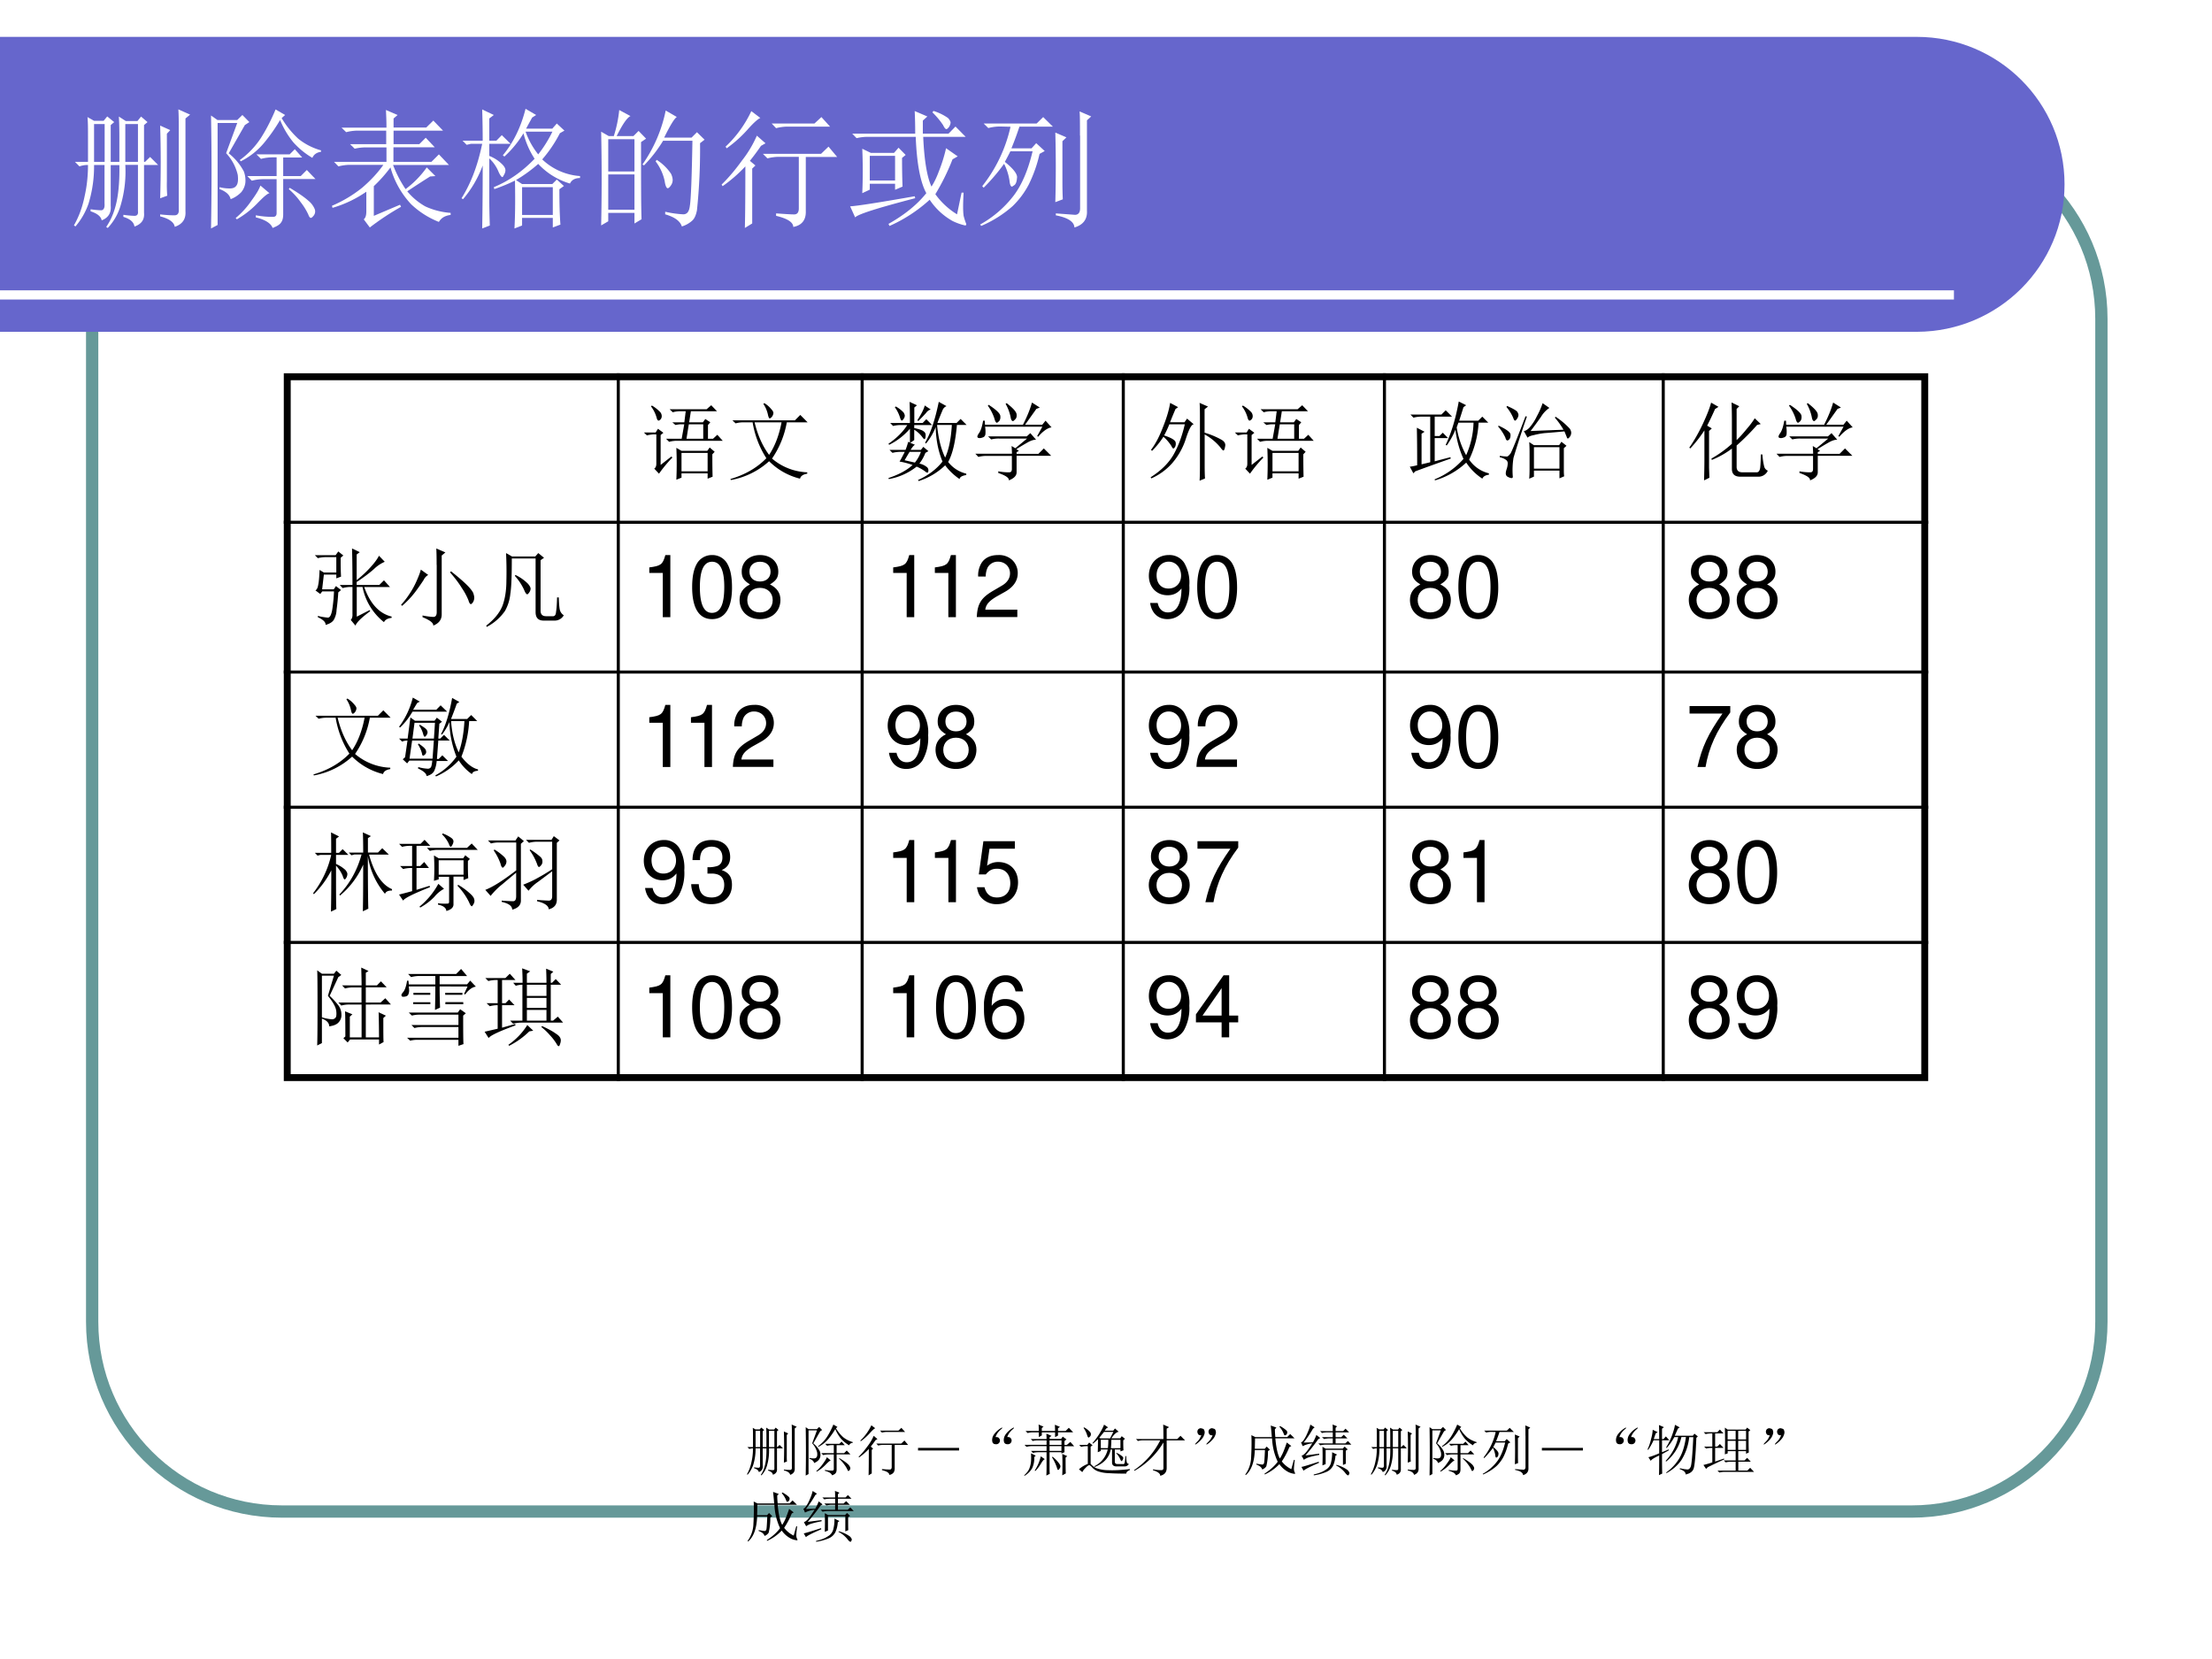 <svg xmlns="http://www.w3.org/2000/svg" xmlns:xlink="http://www.w3.org/1999/xlink" width="960" height="720" viewBox="0 0 720 540"><rect x="0" y="0" width="720" height="540" fill="#333333" stroke="none"/><g data-name="P"><clipPath id="a"><path fill-rule="evenodd" d="M0 540h720V0H0Z"/></clipPath><g clip-path="url(#a)"><path fill="#fff" fill-rule="evenodd" d="M0 540h720V0H0Z"/></g></g><path fill="none" stroke="#699" stroke-linejoin="round" stroke-width="4" d="M30 103.77C30 69.66 57.656 42 91.771 42H622.23C656.34 42 684 69.66 684 103.77v326.46c0 34.114-27.66 61.77-61.77 61.77H91.771C57.656 492 30 464.344 30 430.23Z" data-name="P"/><path fill="#66c" fill-rule="evenodd" d="M0 12h623.9c26.6 0 48.1 21.41 48.1 48 0 26.5-21.5 47.9-48 48H0V12Z" data-name="P"/><g data-name="P"><clipPath id="b"><path fill-rule="evenodd" d="M0 540h720V0H0Z"/></clipPath><g clip-path="url(#b)"><path fill="none" stroke="#fff" stroke-linejoin="round" stroke-width="3" d="M0 96h636"/></g></g><g data-name="P"><symbol id="c"><path d="M.156.805V.512h.082v.293H.156m.242 0V.512h.098v.293H.398M.105.859.156.83H.23l.028.034L.312.82.285.797V.512h.067v.191c0 .078-.002.132-.004.16L.402.828h.09L.52.863.57.82.543.797V.512h.008L.59.55.652.488H.543v-.37C.548.064.523.03.469.011.464.046.435.07.383.086v.016A.727.727 0 0 1 .469.094c.02 0 .03.011.027.035v.36H.398a.92.92 0 0 0-.035-.31A.428.428 0 0 0 .262 0L.25.008C.29.065.316.133.332.21c.016.08.022.173.02.277H.285V.172C.29.117.267.079.215.059.21.089.18.113.129.129v.016A.637.637 0 0 1 .21.137c.02 0 .03.018.027.054v.297H.156a.985.985 0 0 0-.043-.3.548.548 0 0 0-.101-.176L0 .02c.04.07.066.144.082.222C.1.32.109.402.109.488A.188.188 0 0 1 .043.477L.008.512h.101V.71c0 .06 0 .11-.004.148M.81.918l.09-.04-.036-.03v-.72C.868.07.841.029.781.009.776.044.738.072.668.09v.015C.715.1.751.098.778.098c.025 0 .037.015.034.047v.62c0 .055 0 .106-.003.153M.668.23a9.296 9.296 0 0 1 0 .563L.746.758.72.73V.363C.719.322.72.283.723.25L.668.23Z"/></symbol><symbol id="d"><path d="M.574.879.547.855a.705.705 0 0 1 .129-.16.487.487 0 0 1 .176-.09V.594C.818.589.796.573.785.547a.616.616 0 0 0-.148.121.681.681 0 0 0-.102.172 1.385 1.385 0 0 0-.12-.172A.56.56 0 0 0 .23.52L.223.53a.648.648 0 0 1 .164.172C.434.776.47.85.5.922L.574.879M.348.102A.669.669 0 0 1 .48.09C.5.09.508.1.508.12v.262H.41A.355.355 0 0 1 .316.37L.281.406h.227v.145H.48A.355.355 0 0 1 .387.539L.352.574h.257l.04.04L.706.55H.559V.406h.136l.047.047.067-.07h-.25V.109C.559.081.553.06.543.047.533.03.51.017.477.004.464.04.42.068.347.086v.016m.036.23.07-.059C.437.271.405.243.355.191A.705.705 0 0 0 .2.071L.191.081a.65.65 0 0 1 .121.133c.037.05.06.088.07.117m.22-.027.007.011C.677.275.725.241.754.215a.165.165 0 0 0 .05-.067.052.052 0 0 0-.007-.046C.787.089.779.082.773.082c-.007 0-.014.01-.02.027a.49.49 0 0 1-.058.094.555.555 0 0 1-.093.102M0 0a24.322 24.322 0 0 1 0 .875L.05.84h.153l.04.039.054-.055L.262.801.137.582a.442.442 0 0 0 .117-.14.197.197 0 0 0 .012-.087.143.143 0 0 0-.032-.074.225.225 0 0 0-.082-.054C.145.26.116.287.066.305V.32A.3.3 0 0 1 .145.31c.023 0 .04.006.05.02.013.015.017.043.012.085a.367.367 0 0 1-.09.168l.086.234H.051V.027L0 0Z"/></symbol><symbol id="e"><path d="m.324.09.203.086L.535.16A2.019 2.019 0 0 1 .293 0L.246.063c.013.01.02.03.02.062v.152A.904.904 0 0 0 .004.152L0 .168a.997.997 0 0 1 .234.14C.297.362.352.42.398.485H.145A.355.355 0 0 1 .05.473L.016.508h.406V.62H.27A.355.355 0 0 1 .176.61L.14.645h.28V.75H.204A.355.355 0 0 1 .11.738L.074.773h.348C.422.823.42.868.418.91l.09-.039L.477.844v-.07H.73l.055.054L.86.75H.477V.645h.199l.05.05.07-.074h-.32V.508H.77l.058.058.078-.082H.473A.914.914 0 0 1 .57.297a.75.75 0 0 1 .164.168L.801.398.76.395A8.691 8.691 0 0 1 .583.28a.497.497 0 0 1 .14-.117.562.562 0 0 1 .196-.05V.097C.876.092.846.074.828.043A.665.665 0 0 0 .613.18a.684.684 0 0 0-.16.285A1.093 1.093 0 0 0 .324.32V.09Z"/></symbol><symbol id="f"><path d="M.469.32V.105h.238V.32H.469M.758.305C.758.2.76.109.766.03L.707.008v.074H.469V.023L.41 0c.005.086.007.21.004.371a1.354 1.354 0 0 0-.16-.066L.25.32c.115.047.22.12.316.22A.65.65 0 0 0 .48.737a.827.827 0 0 0-.148-.18L.32.567c.081.097.14.217.176.36L.578.879.547.859A7.624 7.624 0 0 1 .5.773h.203l.035.04.059-.055-.035-.02A1.017 1.017 0 0 0 .625.535.472.472 0 0 1 .918.406V.391C.878.39.853.376.84.348A.55.55 0 0 0 .594.5 1.125 1.125 0 0 0 .422.375L.469.344h.234l.035.035.055-.05L.758.304M.496.75A.61.61 0 0 1 .594.574c.041.052.078.11.11.176H.495M.215.219c0-.037.001-.102.004-.196L.16 0c.003.154.004.316.004.488A.867.867 0 0 0 .012.227L0 .234C.073.35.126.49.16.656H.074L.04.648.008.68h.156C.164.75.163.83.16.922L.25.879.215.852V.68H.27l.042.043L.38.656H.215V.562A.288.288 0 0 0 .316.496C.332.48.34.465.34.45A.07.07 0 0 0 .328.414C.323.404.32.398.316.398.31.398.298.413.286.441a.294.294 0 0 1-.071.102V.219Z"/></symbol><symbol id="g"><path d="M.055.676v-.25h.203v.25H.055m0-.274V.13h.203v.273H.055m.254.25c0-.304 0-.504.004-.597L.258.023v.082H.055V.04L0 .008a17.08 17.08 0 0 1 0 .726L.059.7h.039A.98.98 0 0 1 .14.902L.227.855C.2.842.165.79.12.7H.25l.04.04.058-.06-.04-.027M.5.898l.086-.05C.566.835.533.78.488.688H.7L.742.73.801.672.766.645a4.532 4.532 0 0 0-.024-.52C.734.085.722.059.703.043A.213.213 0 0 0 .625 0C.612.042.569.073.496.094v.02a.82.82 0 0 1 .14-.02c.03 0 .046.022.051.066.008.044.015.212.02.504H.48A1.06 1.06 0 0 0 .332.473L.32.48A1.113 1.113 0 0 1 .5.898M.43.516A.375.375 0 0 0 .54.41.12.12 0 0 0 .554.363.073.073 0 0 0 .539.316C.53.303.521.296.516.296c-.01 0-.019.02-.024.056a.383.383 0 0 1-.07.152L.43.516Z"/></symbol><symbol id="h"><path d="M.387.809h.332l.054.05L.84.785H.516A.355.355 0 0 1 .422.773L.387.81M.422.113C.492.108.539.105.562.105c.024 0 .036.016.036.047v.399H.449A.355.355 0 0 1 .355.539L.32.574h.45L.828.63.895.55H.652V.133C.655.063.622.02.555.008.555.044.51.073.422.094v.02M.23.905.3.852C.284.846.252.819.208.77A.97.97 0 0 0 .039.617L.031.63a.905.905 0 0 1 .2.277M.237.461V.035L.18 0c.002.057.004.216.004.477A1.126 1.126 0 0 0 .008.324L0 .336C.055.39.107.452.156.52a.88.88 0 0 1 .117.195L.34.656.305.636A1.771 1.771 0 0 0 .219.52L.262.484.238.461Z"/></symbol><symbol id="i"><path d="M.402.527C.402.423.404.35.406.305L.348.28v.047H.152V.281L.094.254a4.048 4.048 0 0 1 0 .344L.16.566h.18l.035.04L.43.55.402.527m-.25.016V.352h.196v.191H.152m.493.348A.4.4 0 0 0 .758.836C.77.823.778.81.778.8A.07.07 0 0 0 .765.766C.758.756.75.75.746.75.738.75.73.76.72.781A.602.602 0 0 1 .637.88L.645.89M.879.258A1.736 1.736 0 0 1 .875.152C.875.124.876.1.879.078a.575.575 0 0 1 .02-.062C.9.008.898.004.89.004a.445.445 0 0 0-.098.035.517.517 0 0 0-.176.164A1.158 1.158 0 0 0 .305 0L.297.016c.125.07.223.15.293.238C.543.34.516.486.508.69H.145A.355.355 0 0 1 .05.68L.016.715h.488C.504.77.503.828.5.89L.598.848.563.816V.715h.199L.816.77.895.69H.566C.574.507.596.378.63.305c.02.03.04.071.058.12.021.053.04.111.055.177l.09-.063L.793.516A1.73 1.73 0 0 0 .66.246.576.576 0 0 1 .828.09l.035.168H.88M0 .152C.055.155.221.181.5.23L.504.215C.212.139.057.09.039.066L0 .152Z"/></symbol><symbol id="j"><path d="M.027.805h.41l.051.05.075-.074H.304A2.353 2.353 0 0 0 .242.613h.156l.036.04L.5.592.46.57A1.063 1.063 0 0 0 .376.332.654.654 0 0 0 .25.164.906.906 0 0 0 .008.012L0 .023A.844.844 0 0 1 .262.25c.062.083.11.197.144.34H.234A2.6 2.6 0 0 0 .191.508C.26.453.291.41.285.383.283.354.276.336.265.328L.247.316c-.01 0-.017.016-.02.047a.416.416 0 0 1-.042.13A1.493 1.493 0 0 0 .027.308L.016.32a1.144 1.144 0 0 1 .219.46L.155.782A.355.355 0 0 1 .063.77L.027.805m.555-.61a9.996 9.996 0 0 1 0 .54L.668.698.637.668v-.32C.637.303.638.26.64.218L.582.196m.191.516c0 .094 0 .156-.003.187L.86.86.827.83v-.7C.831.064.798.02.73 0 .728.044.68.076.586.094v.015L.734.098c.026 0 .04.017.04.05v.563Z"/></symbol><use xlink:href="#c" fill="#fff" transform="matrix(42.024 0 0 -42.024 24.061 74.204)"/><use xlink:href="#d" fill="#fff" transform="matrix(42.024 0 0 -42.024 68.688 74.368)"/><use xlink:href="#e" fill="#fff" transform="matrix(42.024 0 0 -42.024 108.061 74.04)"/><use xlink:href="#f" fill="#fff" transform="matrix(42.024 0 0 -42.024 150.226 74.368)"/><use xlink:href="#g" fill="#fff" transform="matrix(42.024 0 0 -42.024 195.673 73.711)"/><use xlink:href="#h" fill="#fff" transform="matrix(42.024 0 0 -42.024 234.882 74.204)"/><use xlink:href="#i" fill="#fff" transform="matrix(42.024 0 0 -42.024 276.718 73.547)"/><use xlink:href="#j" fill="#fff" transform="matrix(42.024 0 0 -42.024 319.046 74.04)"/><symbol id="k"><path d="M-2147483500-2147483500Z"/></symbol><use xlink:href="#k" fill="#fff" transform="matrix(42.024 0 0 -42.024 90245840000 -90245840000)"/><use xlink:href="#k" fill="#fff" transform="matrix(42.024 0 0 -42.024 90245840000 -90245840000)"/></g><g fill="none" stroke="#000" stroke-linejoin="round" data-name="P"><path d="M201.25 121.5v230.37M280.63 121.5v230.37M365.63 121.5v230.37M450.63 121.5v230.37M541.38 121.5v230.37M92.375 170H627.62M92.375 218.75H627.62M92.375 262.75H627.62M92.375 306.75H627.62"/><path stroke-width="2.25" d="M93.5 121.5v230.37M626.5 121.5v230.37M92.375 122.63H627.62M92.375 350.75H627.62"/></g><g data-name="P"><symbol id="l"><path d="M.438.313V.098h.304v.214H.438M.3.82h.43l.054.047.067-.07H.547L.527.668h.16l.028.039.058-.039L.746.637v-.16h.059l.05.046.063-.07h-.54A.325.325 0 0 1 .294.441L.258.477H.44L.47.645H.418a.488.488 0 0 1-.05-.008L.331.668h.14l.016.129H.422A.325.325 0 0 1 .336.785L.3.82M.523.645.496.477h.195v.168H.523M.797.297C.797.18.798.092.8.035L.742.012v.062H.438v-.05L.378 0a4.186 4.186 0 0 1 0 .371l.06-.035h.3l.028.039.058-.05L.797.296M.082.855l.012.008A.426.426 0 0 0 .18.797.073.073 0 0 0 .207.75.059.059 0 0 0 .195.703C.185.693.177.688.172.688c-.01 0-.018.011-.024.035a.39.39 0 0 1-.066.132M.122.13c.015.01.023.029.023.055v.343H.117A.432.432 0 0 1 .035.516L0 .55h.137l.027.043.063-.047L.195.52V.172L.32.27.332.258A1.526 1.526 0 0 1 .176.07L.12.13Z"/></symbol><symbol id="m"><path d="M.395.895A.302.302 0 0 0 .473.828C.49.81.5.794.5.781A.08.08 0 0 0 .484.738C.474.725.464.718.457.718c-.008 0-.014.014-.02.04a.362.362 0 0 1-.054.129l.012.008m-.372-.2H.75l.063.063.085-.086H.656A1.072 1.072 0 0 0 .484.25a.67.67 0 0 1 .41-.16V.074C.846.066.817.047.81.016a.769.769 0 0 0-.36.203A.899.899 0 0 0 .004 0L0 .012c.17.05.309.13.418.242a1.104 1.104 0 0 0-.16.418H.152A.355.355 0 0 1 .06.66L.023.695M.281.672C.318.52.374.395.45.293c.068.102.116.228.145.379H.28Z"/></symbol><use xlink:href="#l" transform="matrix(27.96 0 0 -27.96 209.582 156.143)"/><use xlink:href="#m" transform="matrix(27.96 0 0 -27.96 237.76 156.252)"/><use xlink:href="#k" transform="matrix(27.96 0 0 -27.96 60043638000 -60043638000)"/></g><g data-name="P"><symbol id="n"><path d="M.246.34A4.838 4.838 0 0 1 .188.242l.12-.027a.441.441 0 0 1 .07.125H.247m-.16.527a.345.345 0 0 0 .09-.07C.186.78.19.77.19.762a.063.063 0 0 0-.015-.04C.168.71.16.704.156.704c-.008 0-.015.013-.023.04a.41.41 0 0 1-.059.116l.012.008M.422.88l.07-.047A.098.098 0 0 1 .438.793a2.17 2.17 0 0 0-.09-.094L.336.707c.05.078.078.135.086.172M.246.922l.086-.04L.301.856v-.18h.097L.441.72.508.652H.3V.617C.36.604.397.591.41.578A.049.049 0 0 0 .433.535.168.168 0 0 0 .43.504C.427.494.423.488.418.488S.404.498.391.516A.348.348 0 0 1 .3.598V.477L.254.445.309.422C.296.417.279.397.258.363h.12l.028.035.059-.05L.43.328A.5.5 0 0 0 .36.203.188.188 0 0 0 .44.168.049.049 0 0 0 .465.125C.465.107.46.098.453.098S.436.103.426.113a.5.5 0 0 1-.098.055.723.723 0 0 0-.324-.145L0 .035c.12.04.214.09.281.152a.874.874 0 0 1-.152.04C.139.242.16.28.19.34h-.05A.355.355 0 0 1 .047.328L.012.363h.187C.21.39.22.421.23.457L.25.449v.16A.76.76 0 0 0 .008.422L0 .434C.096.5.17.574.219.652h-.07A.355.355 0 0 1 .054.641L.02.676h.23C.25.77.249.852.246.922m.32-.27C.58.502.611.375.66.273c.042.089.068.215.078.38H.566m.02.269.09-.05A.083.083 0 0 1 .629.823 3.654 3.654 0 0 1 .57.676h.223L.84.723l.07-.07H.797C.78.46.747.315.695.222A.378.378 0 0 1 .906.086V.07C.856.062.831.047.828.023a.706.706 0 0 0-.168.16A.787.787 0 0 0 .352 0L.344.012c.12.054.215.126.285.215C.579.349.553.483.55.629A.687.687 0 0 0 .437.437L.426.446c.062.104.116.263.16.477Z"/></symbol><symbol id="o"><path d="M.156.879C.24.824.284.783.29.754.294.728.29.707.277.69.264.678.255.671.25.671.24.672.23.687.223.716A.539.539 0 0 1 .145.87L.156.88m.207.02C.44.84.478.798.48.768.483.744.478.725.465.712.452.698.443.69.437.69.424.691.415.707.41.738a.515.515 0 0 1-.058.153l.011.007M.73.508.72.516.78.625H.113A.335.335 0 0 0 .117.539C.115.52.104.505.086.5A.128.128 0 0 0 .055.492.074.074 0 0 0 .03.496C.026.501.023.506.023.508c0 .01.007.025.02.043.02.028.036.077.047.144h.02L.112.648h.442c.05.097.084.183.105.258L.75.848.71.832.579.648h.2l.038.047.07-.078C.843.612.79.576.73.507M.266.106A.582.582 0 0 1 .395.094c.02 0 .03.013.03.039v.152H.13A.355.355 0 0 1 .035.273L0 .31h.426c0 .023-.002.053-.004.09L.465.374l.137.113H.277A.355.355 0 0 1 .184.477L.148.512h.45L.64.55.707.473C.687.475.657.467.621.449A2.814 2.814 0 0 1 .477.363l.03-.02L.48.329v-.02h.254l.063.063.086-.086H.48V.094C.48.054.45.024.39 0 .394.029.353.057.267.086v.02Z"/></symbol><use xlink:href="#n" transform="matrix(27.96 0 0 -27.96 289.19 156.58)"/><use xlink:href="#o" transform="matrix(27.96 0 0 -27.96 317.478 156.361)"/><use xlink:href="#k" transform="matrix(27.96 0 0 -27.96 60043638000 -60043638000)"/></g><g data-name="P"><symbol id="p"><path d="M.629.54V.19c0-.07.001-.125.004-.164L.57 0c.003.05.004.107.004.172v.57C.574.815.573.87.57.906L.668.863.628.832V.559A.962.962 0 0 0 .825.477C.861.456.875.43.867.398.862.368.855.352.847.352.84.352.828.365.81.39a.625.625 0 0 1-.18.148M.227.906.32.856.29.835A4.878 4.878 0 0 1 .226.68h.168l.03.043.079-.067C.478.66.447.603.41.488A.815.815 0 0 0 .25.203.707.707 0 0 0 .008.027L0 .04c.12.076.208.163.266.262.057.101.101.22.132.355h-.18A1.2 1.2 0 0 0 .157.527C.24.5.284.473.29.45A.077.077 0 0 0 .285.395C.277.382.271.375.265.375.259.375.25.385.243.402a.499.499 0 0 1-.094.11.945.945 0 0 0-.132-.164L.004.359c.052.068.099.157.14.266.045.112.072.206.083.281Z"/></symbol><use xlink:href="#p" transform="matrix(27.96 0 0 -27.96 374.528 156.47)"/><use xlink:href="#l" transform="matrix(27.96 0 0 -27.96 401.942 156.143)"/><use xlink:href="#k" transform="matrix(27.96 0 0 -27.96 60043638000 -60043638000)"/></g><g data-name="P"><symbol id="q"><path d="M.008.766h.36l.05.05.074-.074H.29V.516h.055l.039.039.062-.063H.29v-.27L.473.27.477.254A25.37 25.37 0 0 1 .063.105L.042.082 0 .16c.013 0 .042.005.086.016 0 .182-.001.328-.004.437l.09-.047L.137.543V.187l.101.024v.531H.137A.355.355 0 0 1 .043.73L.008.766M.57.918.656.875.625.852a8.989 8.989 0 0 0-.05-.157h.222l.047.047.07-.07H.801a1.122 1.122 0 0 0-.11-.43.388.388 0 0 1 .23-.16V.066C.882.061.855.046.845.02a.643.643 0 0 0-.188.187A.9.9 0 0 0 .293 0L.289.012A.89.89 0 0 1 .625.25C.575.362.545.475.531.59A.889.889 0 0 0 .43.406L.418.414C.483.55.534.717.57.918M.566.672.546.617a.999.999 0 0 1 .11-.324.981.981 0 0 1 .086.379H.566Z"/></symbol><symbol id="r"><path d="M.418.367v-.25h.297v.25H.418m-.04.188A61.158 61.158 0 0 0 .762.57a.875.875 0 0 1-.1.14l.007.012A.883.883 0 0 0 .832.586a.09.09 0 0 0 .02-.05.084.084 0 0 0-.016-.048C.826.475.818.468.813.468.806.469.802.475.8.485L.773.551a7.446 7.446 0 0 0-.23-.02.887.887 0 0 1-.125-.023C.378.5.354.49.344.477L.3.555c.015 0 .036.011.062.035a.584.584 0 0 1 .09.137.895.895 0 0 1 .067.152L.598.824A.325.325 0 0 1 .5.72 4.337 4.337 0 0 0 .379.555M.367.312C.367.35.366.388.363.426L.418.39h.293L.738.43.797.383.766.355V.11c0-.028 0-.056.004-.082L.715.004v.09H.418v-.07L.363 0c.003.04.004.076.004.11v.203m-.031.41A11.787 11.787 0 0 1 .18.243.921.921 0 0 1 .172.023C.172.012.167.007.156.007A.118.118 0 0 0 .117.02C.1.027.09.042.09.062c0 .014.004.032.012.055A.23.23 0 0 1 .113.18a.048.048 0 0 1-.02.039A.185.185 0 0 1 .02.25v.016C.066.26.095.258.105.258c.01.002.024.014.04.035C.16.316.219.461.32.727L.336.723M.008.617C.096.576.142.542.145.516.147.492.143.474.133.46.123.45.115.445.109.445.1.445.091.455.086.477A.547.547 0 0 1 0 .609l.008.008m.097.23C.178.815.22.79.227.774a.094.094 0 0 0 .011-.03.08.08 0 0 0-.015-.044C.213.684.204.676.199.676.191.676.184.687.176.71a.518.518 0 0 1-.078.125l.007.012Z"/></symbol><use xlink:href="#q" transform="matrix(27.96 0 0 -27.96 458.883 156.361)"/><use xlink:href="#r" transform="matrix(27.96 0 0 -27.96 487.607 155.815)"/><use xlink:href="#k" transform="matrix(27.96 0 0 -27.96 60043638000 -60043638000)"/></g><g data-name="P"><symbol id="s"><path d="M.172 0c.002.083.004.163.004.238v.344a1.572 1.572 0 0 0-.164-.21L0 .381c.057.082.11.175.16.282.05.107.08.188.094.242L.34.856.3.831A3.603 3.603 0 0 0 .208.637L.262.605.23.575V.147L.234.031.172 0m.324.426v.281c0 .057-.001.124-.004.2l.09-.044L.551.832V.469c.036.034.075.077.117.129a.955.955 0 0 1 .094.125l.07-.067L.789.645A2.572 2.572 0 0 0 .551.406V.16C.55.116.573.094.617.094h.168c.021 0 .034.017.04.05.004.034.007.086.007.157h.02a.702.702 0 0 1 .02-.14.07.07 0 0 1 .042-.048.118.118 0 0 0-.113-.07H.594c-.065 0-.098.03-.098.09V.37A1.017 1.017 0 0 0 .262.238L.258.254c.091.052.17.11.238.172Z"/></symbol><use xlink:href="#s" transform="matrix(27.96 0 0 -27.96 549.861 156.361)"/><use xlink:href="#o" transform="matrix(27.96 0 0 -27.96 578.258 156.361)"/><use xlink:href="#k" transform="matrix(27.96 0 0 -27.96 60043638000 -60043638000)"/></g><g data-name="P"><symbol id="t"><path d="M.438.473C.438.699.435.84.433.898l.09-.043L.487.828V.473H.75l.055.054.07-.078h-.3C.644.254.75.14.894.105V.09C.848.085.818.068.805.04a.692.692 0 0 0-.25.41H.488V.104L.637.18.645.168C.545.095.488.039.473 0L.418.066c.016.016.022.04.02.07V.45h-.02A.355.355 0 0 1 .324.437L.29.473h.149m.308.34.067-.07A.418.418 0 0 1 .69.66C.634.61.566.56.488.508V.53C.548.578.6.626.645.676c.046.05.08.095.101.136M0 .82h.242l.031.043.059-.047L.301.79C.3.695.302.622.305.57L.25.55v.044H.105L.085.422H.22L.246.46.305.414.273.387a2.706 2.706 0 0 0-.02-.203A.25.25 0 0 0 .22.066C.203.04.172.021.125.008c.003.031-.027.061-.09.09v.015a.649.649 0 0 1 .117-.02c.024 0 .04.032.051.095.01.065.017.135.02.21H.086L.063.368.007.41C.023.418.034.44.039.473c.008.034.013.092.016.175l.05-.03H.25v.179H.129A.355.355 0 0 1 .035.785L0 .82Z"/></symbol><symbol id="u"><path d="M.414.707c0 .08-.001.145-.004.191L.516.852.473.816V.13C.473.069.44.026.375 0 .378.031.335.064.25.098v.02A.79.79 0 0 1 .375.101c.026 0 .04.018.04.054v.551M.23.652.316.59A.134.134 0 0 1 .262.53a2.8 2.8 0 0 0-.09-.129A1.054 1.054 0 0 0 .012.23L0 .242a.98.98 0 0 1 .102.133.976.976 0 0 1 .082.152C.207.58.223.621.23.652m.352-.02C.681.553.749.493.785.454.822.414.841.385.844.367A.166.166 0 0 0 .852.328.103.103 0 0 0 .836.27C.826.257.818.25.813.25c-.01 0-.02.014-.028.043a.737.737 0 0 1-.078.145C.673.494.627.555.57.62l.012.012Z"/></symbol><symbol id="v"><path d="M.332.594.34.605A.532.532 0 0 0 .484.504C.505.48.516.46.516.445A.08.08 0 0 0 .5.402C.49.387.482.38.477.38c-.01 0-.023.017-.036.05a.638.638 0 0 1-.109.165M.297.797C.297.597.292.46.28.387a.51.51 0 0 0-.062-.2A.587.587 0 0 0 .004 0L0 .016c.094.073.156.15.188.23.03.08.046.178.046.293A4.27 4.27 0 0 1 .23.86L.3.82h.27l.035.04.067-.055-.04-.028V.195C.63.148.652.125.696.125H.77c.026-.003.04.014.042.05.006.037.01.093.012.169h.02C.846.276.85.229.855.204A.106.106 0 0 1 .902.136.12.12 0 0 0 .801.074H.668C.605.074.574.107.574.172v.625H.297Z"/></symbol><use xlink:href="#t" transform="matrix(27.96 0 0 -27.96 102.478 203.632)"/><use xlink:href="#u" transform="matrix(27.96 0 0 -27.96 130.547 203.632)"/><use xlink:href="#v" transform="matrix(27.96 0 0 -27.96 158.288 204.069)"/><use xlink:href="#k" transform="matrix(27.96 0 0 -27.96 60043638000 -60043638000)"/></g><g data-name="P"><symbol id="w"><path d="M.157.515V0h.088v.723H.187C.156.612.136.597 0 .579V.515h.157Z"/></symbol><symbol id="x"><path d="M.232.746A.203.203 0 0 1 .069.667C.023.603 0 .507 0 .373 0 .129.08 0 .232 0c.15 0 .232.129.232.367 0 .14-.022.234-.069.3a.2.2 0 0 1-.163.079m0-.078C.327.668.374.571.374.375.374.169.328.073.23.073c-.093 0-.14.1-.14.299 0 .199.047.296.142.296Z"/></symbol><symbol id="y"><path d="M.354.404c.074.045.097.081.097.149 0 .114-.087.193-.213.193C.113.746.025.667.025.554c0-.069.023-.104.096-.15C.04.363 0 .304 0 .224 0 .092.097 0 .238 0c.14 0 .238.092.238.224 0 .08-.04.139-.122.18M.238.668C.313.668.361.623.361.551.361.483.312.438.238.438.163.438.115.483.115.553s.048.115.123.115m0-.304C.326.364.386.306.386.222.386.135.327.078.236.078.15.078.09.137.09.221c0 .086.059.143.148.143Z"/></symbol><use xlink:href="#w" transform="matrix(27.96 0 0 -27.96 211.342 200.88)"/><use xlink:href="#x" transform="matrix(27.96 0 0 -27.96 225.292 201.523)"/><use xlink:href="#y" transform="matrix(27.96 0 0 -27.96 240.724 201.523)"/><use xlink:href="#k" transform="matrix(27.96 0 0 -27.96 60043638000 -60043638000)"/></g><g data-name="P"><symbol id="z"><path d="M.472.086H.099c.009.06.041.098.128.151l.1.056c.099.055.15.129.15.218a.21.21 0 0 1-.066.155.227.227 0 0 1-.161.056C.16.722.093.69.054.628A.282.282 0 0 1 .016.472h.088a.257.257 0 0 0 .021.102.135.135 0 0 0 .122.071c.08 0 .14-.058.14-.136C.387.451.354.401.291.365L.199.311C.051.226.008.158 0 0h.472v.086Z"/></symbol><use xlink:href="#w" transform="matrix(27.96 0 0 -27.96 290.732 200.88)"/><use xlink:href="#w" transform="matrix(27.96 0 0 -27.96 304.293 200.88)"/><use xlink:href="#z" transform="matrix(27.96 0 0 -27.96 317.937 200.852)"/><use xlink:href="#k" transform="matrix(27.96 0 0 -27.96 60043638000 -60043638000)"/></g><g data-name="P"><symbol id="A"><path d="M.015.188C.032.07.108 0 .216 0c.079 0 .149.038.191.103a.529.529 0 0 1 .064.29.453.453 0 0 1-.06.263.204.204 0 0 1-.179.09C.097.746 0 .645 0 .505 0 .372.09.278.218.278c.067 0 .117.024.162.079C.379.177.323.078.222.078c-.062 0-.105.04-.119.11H.015m.216.481C.313.669.375.6.375.507.375.418.315.356.228.356.143.356.09.416.09.512c0 .091.059.157.141.157Z"/></symbol><use xlink:href="#A" transform="matrix(27.96 0 0 -27.96 373.952 201.523)"/><use xlink:href="#x" transform="matrix(27.96 0 0 -27.96 389.692 201.523)"/><use xlink:href="#k" transform="matrix(27.96 0 0 -27.96 60043638000 -60043638000)"/></g><g data-name="P"><use xlink:href="#y" transform="matrix(27.96 0 0 -27.96 458.935 201.523)"/><use xlink:href="#x" transform="matrix(27.96 0 0 -27.96 474.702 201.523)"/><use xlink:href="#k" transform="matrix(27.96 0 0 -27.96 60043638000 -60043638000)"/></g><g data-name="P"><use xlink:href="#y" transform="matrix(27.96 0 0 -27.96 549.694 201.523)"/><use xlink:href="#y" transform="matrix(27.96 0 0 -27.96 565.294 201.523)"/><use xlink:href="#k" transform="matrix(27.96 0 0 -27.96 60043638000 -60043638000)"/></g><g data-name="P"><symbol id="B"><path d="M.242.871.211.855.164.777h.27l.05.051L.56.754H.156A.791.791 0 0 0 .012.57L0 .578a.95.95 0 0 1 .16.34L.242.871m.164-.43.012.184H.18L.156.441h.25M.22.375l.008.008C.279.349.307.323.312.305.319.286.316.27.305.258.295.248.286.242.28.242.273.242.268.252.266.27a.374.374 0 0 1-.047.105M.39.207l.015.211H.152L.122.207H.39M.1.441l.032.246.054-.039h.227l.027.036L.5.637.469.613.457.441H.48l.043.043L.59.418H.457L.441.203h.02l.043.043L.57.18H.438A.342.342 0 0 0 .41.066C.397.038.367.016.32.004.32.033.286.062.22.094l.004.015A.486.486 0 0 1 .336.09c.013 0 .023.005.031.013.008.005.015.032.02.082H.12L.094.152.043.2.07.223l.028.195A.177.177 0 0 1 .035.406L0 .441h.102m.484.192A.639.639 0 0 0 .5.488L.488.492c.055.102.098.242.13.422L.702.867.672.847A4.099 4.099 0 0 0 .605.669h.188L.84.715l.07-.07H.816A1.31 1.31 0 0 0 .726.23C.79.147.854.098.919.082V.066C.878.064.855.051.848.027a.565.565 0 0 0-.153.16A.774.774 0 0 0 .43 0L.422.012A.73.73 0 0 1 .668.23a1.18 1.18 0 0 0-.082.403m.02.012C.615.504.645.383.695.28c.036.1.058.22.066.364H.605M.235.594l.007.008C.292.572.32.552.324.539A.06.06 0 0 0 .332.516a.063.063 0 0 0-.016-.04C.31.467.303.462.301.462.293.46.286.473.28.496a.303.303 0 0 1-.047.098Z"/></symbol><use xlink:href="#m" transform="matrix(27.96 0 0 -27.96 102.04 252.402)"/><use xlink:href="#B" transform="matrix(27.96 0 0 -27.96 129.891 252.73)"/><use xlink:href="#k" transform="matrix(27.96 0 0 -27.96 60043638000 -60043638000)"/></g><g data-name="P"><use xlink:href="#w" transform="matrix(27.96 0 0 -27.96 211.342 249.65)"/><use xlink:href="#w" transform="matrix(27.96 0 0 -27.96 224.903 249.65)"/><use xlink:href="#z" transform="matrix(27.96 0 0 -27.96 238.547 249.622)"/><use xlink:href="#k" transform="matrix(27.96 0 0 -27.96 60043638000 -60043638000)"/></g><g data-name="P"><use xlink:href="#A" transform="matrix(27.96 0 0 -27.96 288.942 250.293)"/><use xlink:href="#y" transform="matrix(27.96 0 0 -27.96 304.514 250.293)"/><use xlink:href="#k" transform="matrix(27.96 0 0 -27.96 60043638000 -60043638000)"/></g><g data-name="P"><use xlink:href="#A" transform="matrix(27.96 0 0 -27.96 373.952 250.293)"/><use xlink:href="#z" transform="matrix(27.96 0 0 -27.96 389.44 249.622)"/><use xlink:href="#k" transform="matrix(27.96 0 0 -27.96 60043638000 -60043638000)"/></g><g data-name="P"><use xlink:href="#A" transform="matrix(27.96 0 0 -27.96 458.962 250.293)"/><use xlink:href="#x" transform="matrix(27.96 0 0 -27.96 474.702 250.293)"/><use xlink:href="#k" transform="matrix(27.96 0 0 -27.96 60043638000 -60043638000)"/></g><g data-name="P"><symbol id="C"><path d="M.474.709H0V.622h.383C.214.381.145.233.092 0h.094c.039.227.128.422.288.635v.074Z"/></symbol><use xlink:href="#C" transform="matrix(27.96 0 0 -27.96 549.946 249.65)"/><use xlink:href="#y" transform="matrix(27.96 0 0 -27.96 565.294 250.293)"/><use xlink:href="#k" transform="matrix(27.96 0 0 -27.96 60043638000 -60043638000)"/></g><g data-name="P"><symbol id="D"><path d="M.578.004c.003.13.004.311.004.543a.976.976 0 0 0-.27-.36L.305.2c.122.128.208.283.258.465H.48L.445.656l-.03.031h.167C.582.781.581.86.578.922L.672.879.637.855V.688h.117l.05.05L.88.664h-.23C.71.445.8.311.917.262V.246C.871.246.844.233.836.207a.878.878 0 0 0-.2.441C.637.284.639.08.642.035L.578.004M.266.535c0-.292 0-.46.004-.504L.207 0C.21.125.211.285.211.48A1.068 1.068 0 0 0 .008.203L0 .215C.104.35.174.499.21.66H.083L.051.652.02.684h.19C.21.77.21.849.208.922L.301.875.266.848V.684H.3l.043.043L.41.66H.266V.555a.39.39 0 0 0 .109-.07C.391.465.398.45.398.437a.092.092 0 0 0-.011-.04C.379.383.372.375.367.375.36.375.352.388.344.415a.391.391 0 0 1-.078.12Z"/></symbol><symbol id="E"><path d="m.5.89.008.012a.442.442 0 0 0 .097-.05C.624.839.633.824.633.809A.092.092 0 0 0 .62.769C.613.755.607.747.601.747.595.746.587.758.579.781A.357.357 0 0 1 .5.891M.324.734H.79l.055.051.07-.074h-.46A.355.355 0 0 1 .358.699L.324.734M.461.59V.422H.75V.59H.46M.407.645.461.613h.285L.77.648.824.605.801.582C.8.48.802.414.805.382L.75.36V.4H.633V.081C.635.043.608.016.55 0 .548.036.516.061.453.074V.09a.586.586 0 0 1 .11-.004c.013 0 .019.006.019.02v.292H.461v-.03L.406.351a2.464 2.464 0 0 1 0 .293M.457.316.523.258A.38.38 0 0 1 .41.164.686.686 0 0 0 .246.04L.238.051a.891.891 0 0 1 .219.265M.68.293l.007.012A.788.788 0 0 0 .818.21C.85.182.87.158.874.137A.066.066 0 0 0 .867.082C.857.064.85.055.847.055.838.055.827.07.814.102A.748.748 0 0 1 .68.293M0 .781h.25l.047.047.066-.07h-.16V.523h.043L.293.57.348.5H.203V.246l.152.047L.36.277C.17.202.065.15.047.121L0 .191c.065.016.116.03.152.04V.5H.141A.355.355 0 0 1 .047.488L.012.523h.14v.235H.13A.355.355 0 0 1 .035.746L0 .781Z"/></symbol><symbol id="F"><path d="M.191.105C.26.1.303.098.324.098c.024 0 .035.02.035.058V.43A13.244 13.244 0 0 1 .2.297.835.835 0 0 1 .062.16L0 .23c.089.034.208.11.36.227v.324h-.2A.355.355 0 0 1 .066.77L.031.805h.32l.032.047.066-.055L.414.766V.113C.417.056.383.018.313 0c0 .042-.04.072-.122.09v.015m.41.008C.672.108.72.105.743.105c.024.003.035.02.035.051v.29L.613.323A.473.473 0 0 1 .503.22l-.062.07c.06.024.114.048.16.074C.649.39.708.424.778.47v.32H.602A.355.355 0 0 1 .508.777L.473.812H.77l.027.043.066-.05L.832.777V.125C.835.06.803.02.738.004.736.046.69.077.602.098v.015M.105.7A.623.623 0 0 0 .22.613C.237.595.246.577.246.56a.078.078 0 0 0-.02-.051C.215.495.207.488.204.488c-.01 0-.02.016-.027.047a.65.65 0 0 1-.078.152L.105.7m.418 0A.87.87 0 0 0 .637.617C.655.602.664.585.664.567A.063.063 0 0 0 .648.515C.638.503.63.496.625.496.617.496.609.508.602.531a.66.66 0 0 1-.086.16L.523.7Z"/></symbol><use xlink:href="#D" transform="matrix(27.984 0 0 -27.984 101.932 296.742)"/><use xlink:href="#E" transform="matrix(27.984 0 0 -27.984 129.892 296.524)"/><use xlink:href="#F" transform="matrix(27.984 0 0 -27.984 157.962 296.086)"/><use xlink:href="#k" transform="matrix(27.984 0 0 -27.984 60095178000 -60095178000)"/></g><g data-name="P"><symbol id="G"><path d="M.189.356h.048C.333.356.384.311.384.224.384.133.329.078.238.078c-.097 0-.144.049-.15.155H0A.307.307 0 0 1 .031.105C.068.035.137 0 .234 0c.146 0 .24.088.24.225 0 .092-.035.142-.12.172.066.027.099.077.099.15 0 .124-.081.199-.216.199C.094.746.018.666.015.513h.088a.206.206 0 0 0 .016.091c.02.041.064.065.119.065.078 0 .125-.047.125-.125C.363.493.345.462.306.445A.326.326 0 0 0 .189.43V.356Z"/></symbol><use xlink:href="#A" transform="matrix(27.984 0 0 -27.984 209.553 294.304)"/><use xlink:href="#G" transform="matrix(27.984 0 0 -27.984 224.986 294.304)"/><use xlink:href="#k" transform="matrix(27.984 0 0 -27.984 60095178000 -60095178000)"/></g><g data-name="P"><symbol id="H"><path d="M.441.732H.075L.022.346h.081c.041.049.075.066.131.066.095 0 .154-.065.154-.17C.388.14.329.078.233.078.156.078.109.117.088.197H0C.012.139.022.111.043.085A.236.236 0 0 1 .235 0c.143 0 .243.104.243.254C.478.394.385.49.249.49A.208.208 0 0 1 .118.447l.028.198h.295v.087Z"/></symbol><use xlink:href="#w" transform="matrix(27.984 0 0 -27.984 290.734 293.66)"/><use xlink:href="#w" transform="matrix(27.984 0 0 -27.984 304.307 293.66)"/><use xlink:href="#H" transform="matrix(27.984 0 0 -27.984 317.99 294.304)"/><use xlink:href="#k" transform="matrix(27.984 0 0 -27.984 60095178000 -60095178000)"/></g><g data-name="P"><use xlink:href="#y" transform="matrix(27.984 0 0 -27.984 373.925 294.304)"/><use xlink:href="#C" transform="matrix(27.984 0 0 -27.984 389.777 293.66)"/><use xlink:href="#k" transform="matrix(27.984 0 0 -27.984 60095178000 -60095178000)"/></g><g data-name="P"><use xlink:href="#y" transform="matrix(27.984 0 0 -27.984 458.935 294.304)"/><use xlink:href="#w" transform="matrix(27.984 0 0 -27.984 476.354 293.66)"/><use xlink:href="#k" transform="matrix(27.984 0 0 -27.984 60095178000 -60095178000)"/></g><g data-name="P"><use xlink:href="#y" transform="matrix(27.984 0 0 -27.984 549.695 294.304)"/><use xlink:href="#x" transform="matrix(27.984 0 0 -27.984 565.463 294.304)"/><use xlink:href="#k" transform="matrix(27.984 0 0 -27.984 60095178000 -60095178000)"/></g><g data-name="P"><symbol id="I"><path d="M.715.387.8.347.77.32c0-.159 0-.252.003-.28L.72.011V.07H.383L.355.035l-.05.05.023.02C.328.27.327.367.324.398L.41.363.38.336V.094h.137v.383H.375A.355.355 0 0 1 .281.465L.246.5h.27v.176H.418A.355.355 0 0 1 .324.664L.29.7h.227c0 .06-.002.13-.004.207L.598.867.566.847V.7h.13l.046.047.067-.07H.566V.5h.172l.055.05.066-.073H.566V.094H.72C.719.253.717.35.715.387M.055.312V.028L0 0c.003.076.004.23.004.465 0 .237-.001.374-.004.41l.055-.04h.14l.028.036.058-.05L.246.796.145.578A.883.883 0 0 0 .242.473a.176.176 0 0 0 .04-.11A.121.121 0 0 0 .25.27C.23.246.193.23.14.223c0 .039-.028.069-.085.09m.14.5h-.14V.328A.497.497 0 0 1 .172.305C.188.305.2.31.21.32c.013.01.017.038.012.082C.217.447.185.505.125.578l.07.235Z"/></symbol><symbol id="J"><path d="M.086.387h.57l.028.039L.75.379.719.352C.719.15.72.04.723.02L.664 0v.07H.195A.355.355 0 0 1 .102.06L.066.094h.598v.125H.246A.355.355 0 0 1 .152.207L.117.242h.547v.121h-.45A.355.355 0 0 1 .122.352L.086.387M.73.605l.04.086H.445C.445.605.447.523.45.445L.391.418c.002.07.004.161.004.273h-.31A.339.339 0 0 0 .09.645.115.115 0 0 0 .082.602C.079.589.068.579.047.574.029.57.016.57.007.574.004.58 0 .584 0 .59c0 .008.007.02.02.035.02.023.036.068.046.133h.016L.086.715h.309v.098H.207A.355.355 0 0 1 .113.8L.078.836h.559l.058.059.07-.083h-.32V.716h.32l.036.043.066-.07C.826.684.784.654.742.598L.73.605M.14.617h.196V.594H.14v.023m.37 0h.2V.594h-.2v.023M.138.507h.199V.485h-.2v.024m.376 0h.207V.484H.512v.024Z"/></symbol><symbol id="K"><path d="M.492.715v-.13H.72v.13H.492m0-.152V.445H.72v.117H.492m0-.14V.297H.72v.125H.492m-.05.316c0 .06-.002.116-.005.168L.531.871.492.844V.738H.72c0 .063-.002.117-.004.164L.8.867.77.84V.738h.015l.043.043.063-.066H.77V.297h.027l.055.047.062-.07H.43A.372.372 0 0 1 .332.261L.297.297H.44v.418A.246.246 0 0 1 .363.703L.332.738h.11M.52.172A.93.93 0 0 0 .285.004L.277.016a.79.79 0 0 1 .22.23L.566.18.52.172m.14.05.008.012C.741.201.796.171.832.144.868.122.887.096.887.067A.129.129 0 0 0 .879.027C.874.01.869 0 .863 0 .855 0 .848.008.84.023A.616.616 0 0 1 .758.13.644.644 0 0 1 .66.223M.203.215l.152.043L.36.242C.167.172.063.122.047.094L0 .168l.152.035v.274A.355.355 0 0 1 .06.465L.023.5h.129v.27H.137A.355.355 0 0 1 .043.758L.008.793h.234l.051.05L.359.77H.203V.5h.04l.042.043.063-.066H.203V.215Z"/></symbol><use xlink:href="#I" transform="matrix(27.96 0 0 -27.96 103.242 340.303)"/><use xlink:href="#J" transform="matrix(27.96 0 0 -27.96 130.656 340.412)"/><use xlink:href="#K" transform="matrix(27.96 0 0 -27.96 157.742 340.521)"/><use xlink:href="#k" transform="matrix(27.96 0 0 -27.96 60043638000 -60043638000)"/></g><g data-name="P"><use xlink:href="#w" transform="matrix(27.96 0 0 -27.96 211.342 337.66)"/><use xlink:href="#x" transform="matrix(27.96 0 0 -27.96 225.292 338.303)"/><use xlink:href="#y" transform="matrix(27.96 0 0 -27.96 240.724 338.303)"/><use xlink:href="#k" transform="matrix(27.96 0 0 -27.96 60043638000 -60043638000)"/></g><g data-name="P"><symbol id="L"><path d="M.455.558C.438.676.362.746.254.746a.223.223 0 0 1-.19-.103A.52.52 0 0 1 0 .353C0 .231.017.154.06.09A.2.2 0 0 1 .238 0C.373 0 .47.101.47.242.47.375.38.469.253.469A.189.189 0 0 1 .09.39c.001.179.057.278.158.278.062 0 .105-.04.119-.11h.088M.242.391C.327.391.38.331.38.235.38.144.32.078.239.078.157.078.095.147.095.239c0 .09.06.152.147.152Z"/></symbol><use xlink:href="#w" transform="matrix(27.96 0 0 -27.96 290.732 337.66)"/><use xlink:href="#x" transform="matrix(27.96 0 0 -27.96 304.682 338.303)"/><use xlink:href="#L" transform="matrix(27.96 0 0 -27.96 320.282 338.303)"/><use xlink:href="#k" transform="matrix(27.96 0 0 -27.96 60043638000 -60043638000)"/></g><g data-name="P"><symbol id="M"><path d="M.299.175V0h.088v.175h.105v.079H.387v.469H.322L0 .268V.175h.299m0 .079H.077l.222.319V.254Z"/></symbol><use xlink:href="#A" transform="matrix(27.96 0 0 -27.96 373.952 338.303)"/><use xlink:href="#M" transform="matrix(27.96 0 0 -27.96 389.273 337.66)"/><use xlink:href="#k" transform="matrix(27.96 0 0 -27.96 60043638000 -60043638000)"/></g><g data-name="P"><use xlink:href="#y" transform="matrix(27.96 0 0 -27.96 458.935 338.303)"/><use xlink:href="#y" transform="matrix(27.96 0 0 -27.96 474.534 338.303)"/><use xlink:href="#k" transform="matrix(27.96 0 0 -27.96 60043638000 -60043638000)"/></g><g data-name="P"><use xlink:href="#y" transform="matrix(27.96 0 0 -27.96 549.694 338.303)"/><use xlink:href="#A" transform="matrix(27.96 0 0 -27.96 565.322 338.303)"/><use xlink:href="#k" transform="matrix(27.96 0 0 -27.96 60043638000 -60043638000)"/></g><g data-name="P"><symbol id="N"><path d="M0 .047h.742V0H0v.047Z"/></symbol><symbol id="O"><path d="M.063.129c.03.003.052-.004.062-.02A.063.063 0 0 0 .141.06.067.067 0 0 0 .075 0a.181.181 0 0 0-.036.004.063.063 0 0 0-.031.027A.147.147 0 0 0 0 .078c0 .013.003.03.008.05.008.022.02.044.039.067a.428.428 0 0 0 .129.106C.18.3.184.299.184.297.184.292.174.28.156.266A.408.408 0 0 1 .098.203.282.282 0 0 1 .062.13m.211 0C.305.132.326.125.336.109A.063.063 0 0 0 .352.06.067.067 0 0 0 .286 0 .181.181 0 0 0 .25.004.063.063 0 0 0 .219.03.147.147 0 0 0 .21.078c0 .013.003.03.008.05.008.022.02.044.039.067a.428.428 0 0 0 .129.106C.392.3.395.299.395.297.395.292.385.28.367.266A.408.408 0 0 1 .31.203.282.282 0 0 1 .273.13Z"/></symbol><symbol id="P"><path d="M.266.7v.085h-.11A.355.355 0 0 1 .063.773L.027.81h.239c0 .044-.002.083-.004.117l.09-.04L.32.864V.81H.56c0 .039-.002.076-.004.113l.093-.04L.613.86V.81H.75l.059.058.078-.082H.613V.727L.56.699v.086H.32V.73L.266.7M.46.534V.45h.215v.086H.46m.27 0v-.11L.675.403v.024H.46V.145c0-.042.001-.079.004-.11L.402.004c.003.047.004.094.004.14v.282H.254A.355.355 0 0 1 .16.414L.125.45h.281v.086h-.27A.355.355 0 0 1 .044.523L.008.56h.398V.64H.25A.355.355 0 0 1 .156.629L.121.664h.285C.406.698.405.73.402.762l.094-.04L.461.696v-.03h.207l.031.042.067-.05L.73.628v-.07h.043l.063.054.07-.078H.73M.125.406.211.363.184.34a.436.436 0 0 0-.04-.207A.394.394 0 0 0 .009 0L0 .008C.05.052.082.096.098.14a.468.468 0 0 1 .027.12c.003.04.003.088 0 .145M.301.352.375.3C.357.296.335.27.309.227A.707.707 0 0 0 .203.086L.191.094a.784.784 0 0 1 .11.258M.504.336l.012.008a.654.654 0 0 0 .12-.125C.65.198.657.182.657.172A.08.08 0 0 0 .641.129C.63.113.622.105.617.105.607.105.6.118.594.145a.867.867 0 0 1-.09.19M.75.329C.75.185.751.09.754.043L.69.008a5.192 5.192 0 0 1 0 .387l.09-.04L.75.328M.46.641V.559h.216V.64H.46Z"/></symbol><symbol id="Q"><path d="M.453.754.367.648.391.637h.171l.06.117H.452m.133-.14C.586.573.583.523.578.46H.75v.152H.586M.523.461C.53.523.531.574.531.613H.395V.461h.128M.672.367.68.375A.337.337 0 0 0 .773.32C.792.307.801.294.801.281A.09.09 0 0 0 .789.246C.781.233.775.226.77.226.763.227.755.238.747.259a.353.353 0 0 1-.074.11M.453.886.527.836.497.82.464.777H.62l.031.04.067-.06C.677.75.633.71.586.638h.16l.027.039.059-.047L.801.602C.8.516.802.456.805.422L.75.402v.035H.648V.22c0-.032.016-.047.047-.047h.098C.813.169.826.18.828.207c.005.029.01.065.012.11h.015A.5.5 0 0 1 .863.214C.868.19.882.178.903.175A.089.089 0 0 0 .82.13H.684C.626.129.598.154.598.203v.234H.574C.546.29.45.184.285.121L.277.133A.449.449 0 0 1 .52.437H.395V.41L.34.387C.342.452.344.53.344.625a.778.778 0 0 0-.09-.082L.242.551C.3.616.345.678.38.738c.036.06.061.11.074.149M.082.828l.012.008a.392.392 0 0 0 .093-.07C.208.747.217.729.215.71a.052.052 0 0 0-.02-.043C.185.658.178.652.175.652c-.01 0-.019.015-.027.043a.45.45 0 0 1-.066.133M.211.176A.318.318 0 0 1 .305.102a.644.644 0 0 1 .222-.04c.107-.005.239.002.395.02V.066C.878.048.855.026.855 0 .728 0 .625.003.547.008a.666.666 0 0 0-.195.031.26.26 0 0 0-.114.074C.212.142.193.155.18.153A.192.192 0 0 1 .12.104.274.274 0 0 1 .06.027L0 .078c.042.04.095.072.16.098v.32H.133A.355.355 0 0 1 .039.484L.004.52h.148l.032.042.062-.05L.211.488V.176Z"/></symbol><symbol id="R"><path d="M.344.117A.701.701 0 0 1 .496.102c.026 0 .038.016.035.05v.45A1.426 1.426 0 0 0 .008.09L0 .102c.206.14.363.32.473.539H.164A.355.355 0 0 1 .07.629L.035.664h.496C.531.781.53.868.527.926L.633.879.59.852V.664H.78L.84.723.922.64H.59v-.5C.59.065.55.018.473 0 .475.04.43.073.34.102l.004.015Z"/></symbol><symbol id="S"><path d="M.118.167C.09.167.07.173.06.187a.09.09 0 0 0-.016.05c.003.02.01.035.02.043.013.01.026.016.039.016.01 0 .022-.003.035-.008A.038.038 0 0 0 .169.26.104.104 0 0 0 .177.221a.13.13 0 0 0-.012-.05A.194.194 0 0 0 .13.108.497.497 0 0 0 .056.034C.027.01.01 0 .006.003 0 .005.008.018.032.042c.023.023.04.043.05.058l.035.067m.204 0c-.029 0-.049.006-.059.02a.09.09 0 0 0-.016.05c.003.02.01.035.02.043.013.01.026.016.039.016.01 0 .022-.003.035-.008A.038.038 0 0 0 .372.26.104.104 0 0 0 .38.221a.13.13 0 0 0-.012-.05.194.194 0 0 0-.035-.063A.497.497 0 0 0 .26.034C.23.01.214 0 .21.003.202.005.211.018.235.042c.023.023.04.043.05.058.01.018.023.04.036.067Z"/></symbol><symbol id="T"><path d="M.629.887a.575.575 0 0 0 .11-.075C.756.797.762.78.757.762a.053.053 0 0 0-.02-.035.069.069 0 0 0-.02-.008c-.01 0-.017.01-.023.031a.408.408 0 0 1-.078.125L.63.887M.832.109l.047.168.016-.004a1.594 1.594 0 0 1-.016-.16.15.15 0 0 1 .02-.074C.903.03.9.023.89.023a.367.367 0 0 0-.102.028.457.457 0 0 0-.172.148.826.826 0 0 0-.265-.187L.348.027c.104.068.183.14.238.215a1.108 1.108 0 0 0-.102.422H.176L.172.477h.18l.035.039L.445.46.41.434A1.114 1.114 0 0 0 .38.16.147.147 0 0 0 .305.102C.297.138.262.168.199.192v.015L.301.191C.32.19.335.2.34.223c.005.026.01.103.015.23H.172C.164.237.109.086.008 0L0 .012A.55.55 0 0 1 .105.32c.006.112.008.197.008.254C.113.632.112.681.11.723L.18.688H.48C.473.772.466.844.46.897L.563.86.535.83c0-.043.003-.09.008-.141h.215l.054.054.079-.078H.543C.559.492.586.371.625.301c.02.031.042.071.063.12.02.05.041.106.062.169L.832.527.797.507A1.419 1.419 0 0 0 .66.248.48.48 0 0 1 .832.108Z"/></symbol><symbol id="U"><path d="M.574.8C.574.86.573.9.57.919L.652.887.625.859V.801h.137l.043.043L.87.777H.625V.691h.102l.046.043L.84.668H.625v-.09h.176l.047.043L.91.555H.445A.372.372 0 0 1 .348.543L.313.578h.261v.09H.516A.372.372 0 0 1 .418.656l-.04.035h.196v.086H.477A.401.401 0 0 1 .379.766L.344.8h.23M.387.18a4.322 4.322 0 0 1 0 .336L.445.484h.309L.789.52.844.469.809.445c0-.13 0-.208.003-.234L.758.188V.46H.445V.203L.387.18M.23.016c.092.02.162.048.211.082a.2.2 0 0 1 .098.12.708.708 0 0 1 .023.2l.09-.043-.03-.023a.506.506 0 0 0-.044-.18.24.24 0 0 0-.121-.11A.927.927 0 0 0 .23 0v.016M.64.19a.6.6 0 0 0 .2-.093C.863.074.875.055.875.039A.06.06 0 0 0 .867.016C.862.006.857 0 .852 0 .839 0 .82.016.797.047A.491.491 0 0 1 .633.18L.64.19m-.313.18C.248.355.188.341.148.328A.309.309 0 0 1 .051.281L.01.355c.019.006.04.02.063.043.026.026.07.086.13.18A.463.463 0 0 1 .03.528L0 .597C.023.6.055.64.094.718c.039.081.064.148.074.2l.078-.05L.215.843a1.81 1.81 0 0 0-.168-.25l.168.004C.238.637.259.68.277.73l.07-.054L.31.652A3.31 3.31 0 0 0 .079.36l.25.032V.37M.007.152C.042.158.146.19.32.246l.004-.02C.152.152.06.104.047.083l-.04.07Z"/></symbol><use xlink:href="#c" transform="matrix(18 0 0 -18 243.133 480.222)"/><use xlink:href="#d" transform="matrix(18 0 0 -18 262.258 480.292)"/><use xlink:href="#h" transform="matrix(18 0 0 -18 279.484 480.222)"/><use xlink:href="#N" transform="matrix(18 0 0 -18 298.82 472.136)"/><use xlink:href="#O" transform="matrix(18 0 0 -18 322.938 470.097)"/><use xlink:href="#P" transform="matrix(18 0 0 -18 333.344 480.362)"/><use xlink:href="#Q" transform="matrix(18 0 0 -18 351.203 479.66)"/><use xlink:href="#R" transform="matrix(18 0 0 -18 369.133 480.362)"/><use xlink:href="#S" transform="matrix(18 0 0 -18 388.938 470.214)"/><use xlink:href="#T" transform="matrix(18 0 0 -18 405.344 480.151)"/><use xlink:href="#U" transform="matrix(18 0 0 -18 423.484 480.222)"/><use xlink:href="#k" transform="matrix(18 0 0 -18 38654700000 -38654700000)"/><symbol id="V"><path d="M.496.91.582.863.551.843A25.039 25.039 0 0 0 .492.712H.82L.848.75.91.7.883.675C.87.356.853.168.832.113.812.061.763.027.688.012.693.05.657.083.582.109l.004.016A.76.76 0 0 1 .723.102c.023 0 .043.016.058.05.016.037.031.215.047.535H.754A.964.964 0 0 0 .609.267a.782.782 0 0 0-.265-.23l-.008.01a.845.845 0 0 1 .238.255c.058.096.098.225.121.387H.613A.801.801 0 0 0 .336.245L.328.258a.91.91 0 0 1 .227.43h-.07A1.07 1.07 0 0 0 .347.491L.336.5c.047.076.083.151.11.227.028.078.045.139.05.183M.262.414l.12.05L.388.45.262.38c0-.17.001-.287.004-.352L.207 0C.21.055.211.173.211.355.12.314.069.281.059.258L.016.324c.044.01.109.034.195.07V.63H.109A1.093 1.093 0 0 0 .012.457L0 .465C.029.525.05.59.066.66a.7.7 0 0 1 .028.16l.09-.043L.148.754A4.045 4.045 0 0 1 .113.652h.098C.21.777.21.862.207.906l.09-.039L.262.84V.652h.027L.332.7.395.63H.262V.414Z"/></symbol><symbol id="W"><path d="M0 .137c.078.02.132.036.16.047v.261H.14A.355.355 0 0 1 .048.434L.012.469H.16v.238H.133A.355.355 0 0 1 .039.695L.004.73H.25l.047.047.066-.07H.211V.469H.25l.047.047.066-.07H.211V.198l.16.055.004-.016a7.643 7.643 0 0 1-.297-.14L.047.066 0 .136m.387.192a7.76 7.76 0 0 1 0 .484l.05-.035h.325l.027.035.059-.046L.816.742V.56C.816.475.818.41.82.363L.77.34v.047H.629V.219h.113L.79.266l.066-.07H.63v-.16h.164l.05.05.071-.074H.383A.355.355 0 0 1 .289 0L.254.035h.328v.16H.496A.355.355 0 0 1 .402.184L.367.219h.215v.168H.438v-.04L.387.329m.05.426V.598h.145v.156H.438m.19 0V.598H.77v.156H.629M.437.574V.41h.145v.164H.438m.19 0V.41H.77v.164H.629Z"/></symbol><use xlink:href="#c" transform="matrix(18 0 0 -18 446.193 480.222)"/><use xlink:href="#d" transform="matrix(18 0 0 -18 465.318 480.292)"/><use xlink:href="#j" transform="matrix(18 0 0 -18 482.615 480.151)"/><use xlink:href="#N" transform="matrix(18 0 0 -18 501.88 472.136)"/><use xlink:href="#O" transform="matrix(18 0 0 -18 525.997 470.097)"/><use xlink:href="#V" transform="matrix(18 0 0 -18 536.263 480.151)"/><use xlink:href="#W" transform="matrix(18 0 0 -18 554.474 479.308)"/><use xlink:href="#S" transform="matrix(18 0 0 -18 573.997 470.214)"/><use xlink:href="#T" transform="matrix(18.024 0 0 -18.024 243.345 501.778)"/><use xlink:href="#U" transform="matrix(18.024 0 0 -18.024 261.486 501.848)"/><use xlink:href="#k" transform="matrix(18.024 0 0 -18.024 38706240000 -38706240000)"/></g></svg>